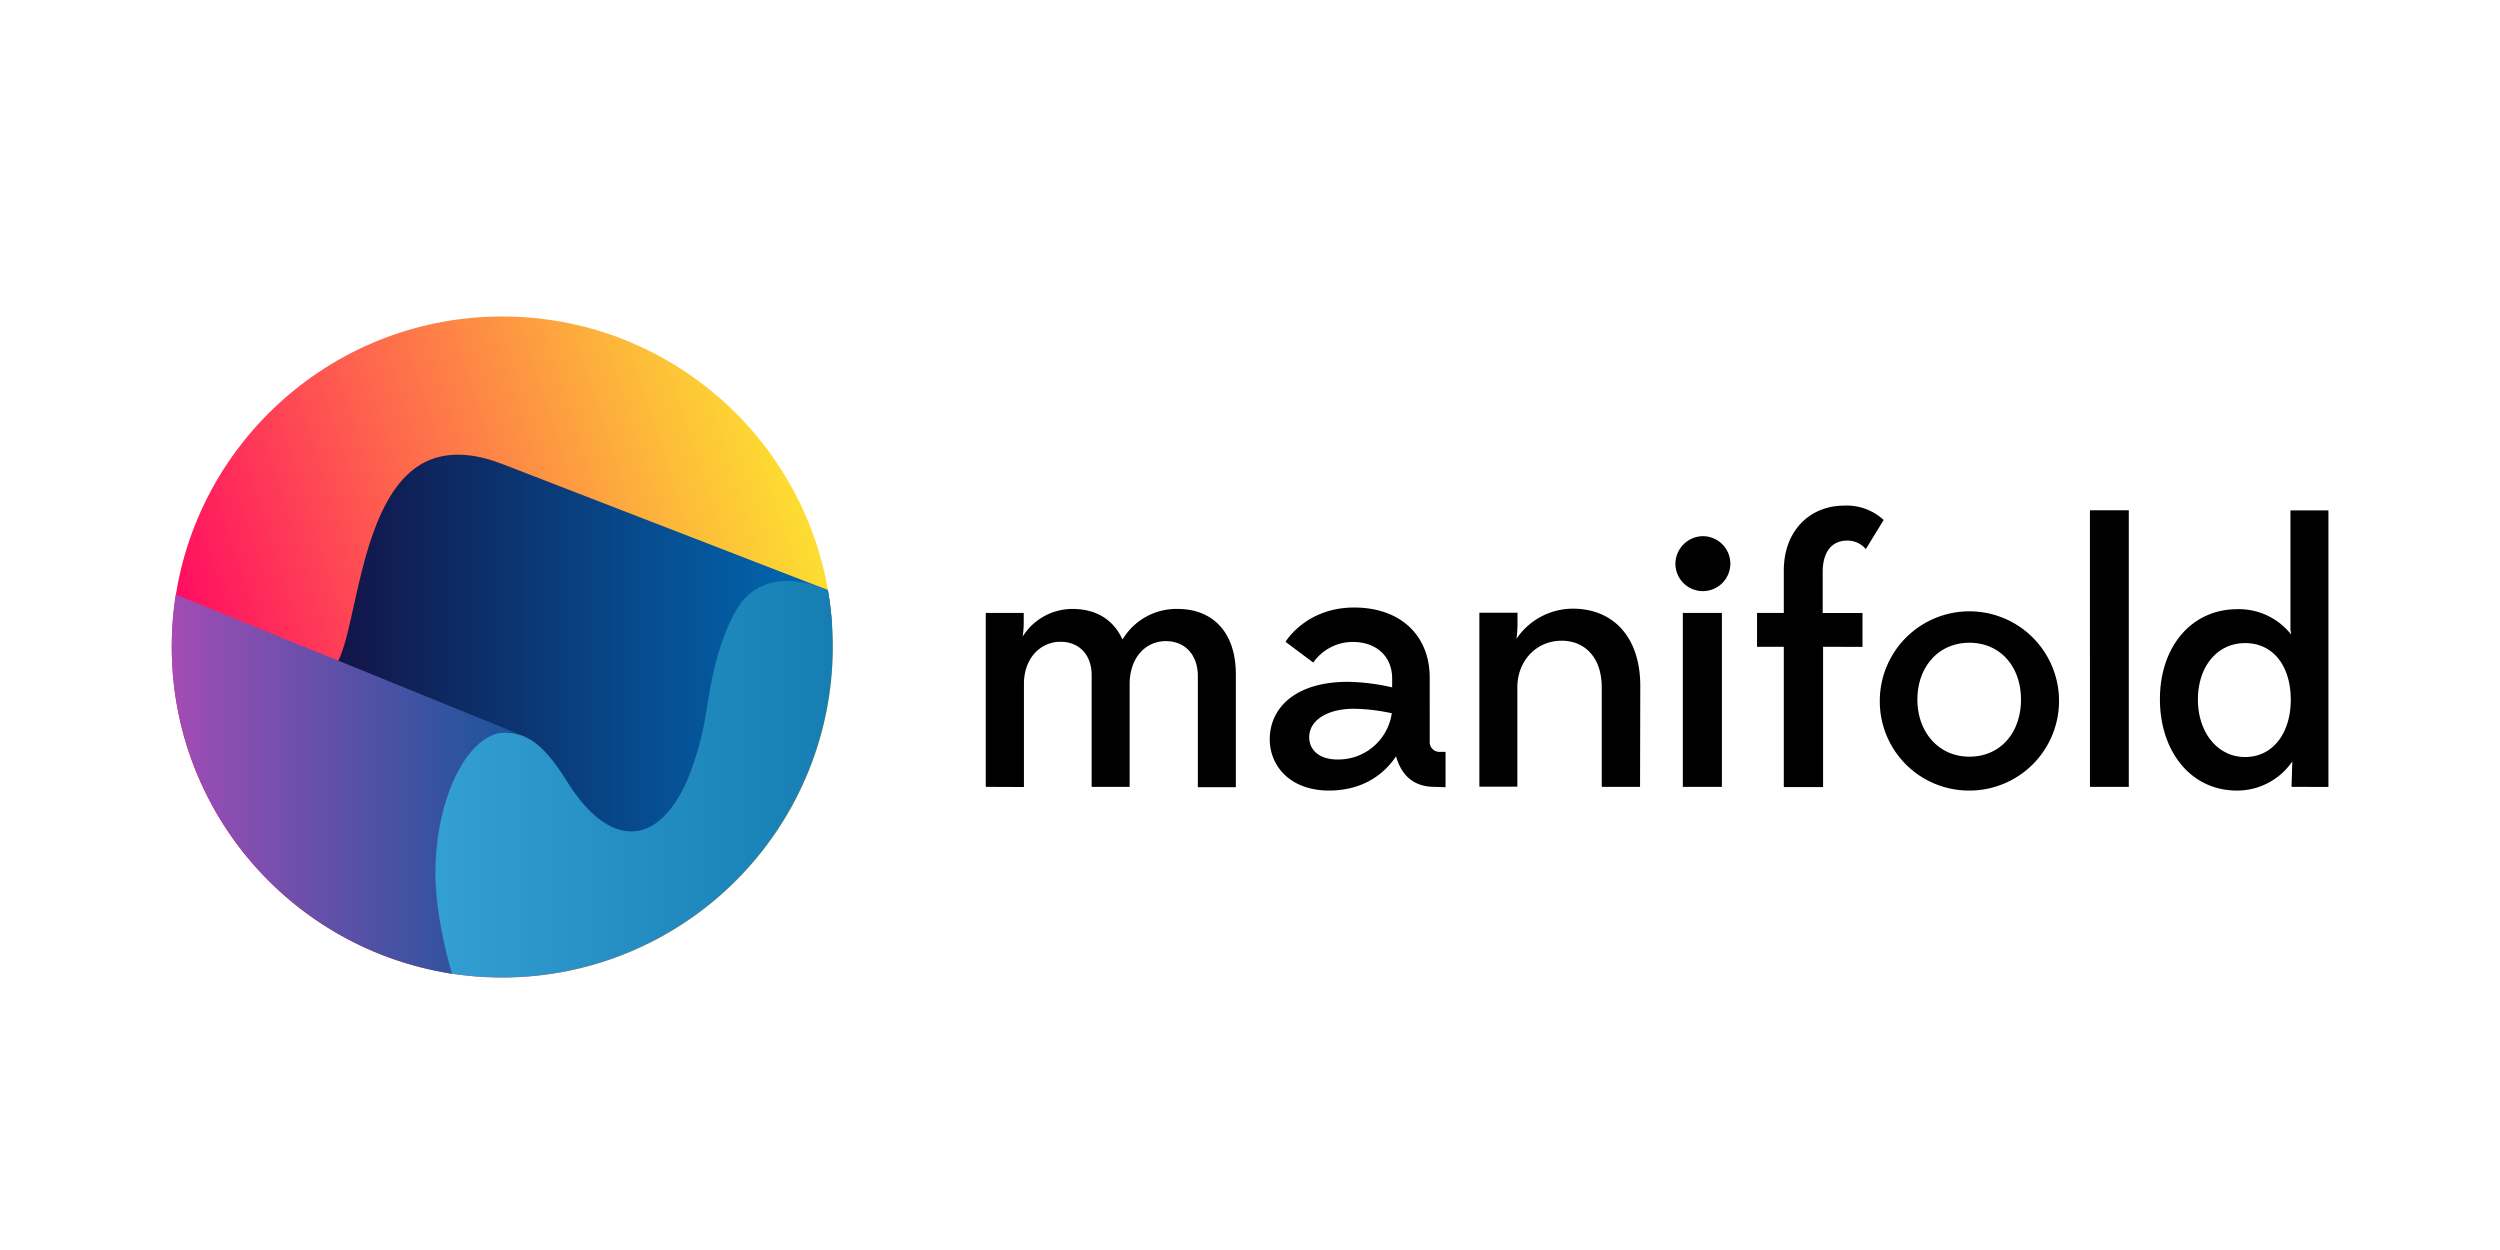 <svg xmlns="http://www.w3.org/2000/svg" xmlns:xlink="http://www.w3.org/1999/xlink" width="120" height="60"><defs><linearGradient id="A" x1="7.25" y1="156.6" x2="236.49" y2="83.09" gradientUnits="userSpaceOnUse"><stop offset="0" stop-color="#ff0264"/><stop offset=".41" stop-color="#fe624e"/><stop offset=".82" stop-color="#fdbc39"/><stop offset="1" stop-color="#fddf31"/></linearGradient><linearGradient id="B" x1="39.82" y1="133.55" x2="240.37" y2="133.55" gradientUnits="userSpaceOnUse"><stop offset="0" stop-color="#140a3b"/><stop offset=".68" stop-color="#064e91"/><stop offset="1" stop-color="#006ab4"/></linearGradient><linearGradient id="C" x1="94.52" y1="168.47" x2="348.36" y2="168.47" gradientUnits="userSpaceOnUse"><stop offset="0" stop-color="#349fd3"/><stop offset=".35" stop-color="#218abe"/><stop offset="1" stop-color="#00679b"/></linearGradient><linearGradient id="D" x1="126.47" y1="152.54" x2="128.68" y2="152.54" gradientUnits="userSpaceOnUse"><stop offset="0" stop-color="#a34cb4"/><stop offset=".09" stop-color="#954db2"/><stop offset=".72" stop-color="#3c52a1"/><stop offset="1" stop-color="#19549b"/></linearGradient><linearGradient id="E" x1="0" y1="170.26" x2="126.47" y2="170.26" xlink:href="#D"/><symbol id="F" viewBox="0 0 240.67 240.67"><circle cx="120.34" cy="120.34" r="120.34" fill="url(#A)"/><path d="M238.9 99.6L121.27 54.06c-2.36-.78-15-6.56-26.9-2-27.5 10.7-26.56 68-35.8 76.17l-18.76 16.55 79.05 70.35S193.4 238 240.37 111.9a118.55 118.55 0 0 0-1.48-12.31z" fill="url(#B)"/><path d="M238.9 99.7c-20.8-8.92-29.86 2-32.08 5.17l-.48.73c-4.7 7.46-8.46 18.4-10.8 32.64l-.83 5.1a112.81 112.81 0 0 1-6.55 24.34c-3.82 9.16-8.6 15.24-13.93 18.05a14.63 14.63 0 0 1-7.38 1.75c-7.3-.23-15.15-5.9-22.6-17.68-4.86-7.73-9.3-13.4-14.28-16.08-18.36-9.73-36.1 12.72-36.1 46.5 0 12.42 2.54 26.26 5.7 38.64A120.41 120.41 0 0 0 238.9 99.7z" fill="url(#C)"/><path d="M126.47 152.08l2.2.9a16.37 16.37 0 0 0-2.21-.91z" fill="url(#D)"/><path d="M0 120.34a120.37 120.37 0 0 0 102 118.94c-3.3-11.64-6-24.9-6-36.74 0-29.26 13.82-56 30.46-50.46l-125-50.83A121.23 121.23 0 0 0 0 120.34z" fill="url(#E)"/></symbol></defs><g transform="matrix(.935 0 0 .935 .07 3.056)"><path d="M50.53 37.126v-8.93h1.95v.53c-.001.23-.02.46-.055.687a3.01 3.01 0 0 1 2.553-1.42c1.27 0 2.12.586 2.574 1.57a3.22 3.22 0 0 1 2.84-1.57c1.74 0 2.977 1.145 2.977 3.35v5.8h-1.95v-5.7c0-1.08-.643-1.798-1.647-1.798s-1.855.813-1.855 2.214v5.267h-1.95V31.4c0-1.06-.643-1.722-1.603-1.722s-1.832.758-1.873 2.082v5.375zm23.048 0c-1.134 0-1.722-.643-1.985-1.57-.568.872-1.667 1.76-3.435 1.76-2.027 0-3.048-1.287-3.048-2.63 0-1.603 1.305-2.952 4.012-2.952a11.08 11.08 0 0 1 2.272.284v-.458c0-1.118-.795-1.873-2.027-1.873a2.48 2.48 0 0 0-2.024 1.058L65.92 29.68s1.042-1.76 3.522-1.76c2.402 0 3.88 1.456 3.88 3.595V34.8a.5.5 0 0 0 .547.529h.266v1.816zm-2.214-3.78a9.66 9.66 0 0 0-1.928-.229c-1.4 0-2.3.607-2.3 1.46 0 .623.474 1.145 1.46 1.145 1.4.014 2.577-1 2.78-2.375zm12.756 3.78h-1.967v-5.1c0-1.6-.916-2.402-2.06-2.402-1.248 0-2.233.964-2.272 2.327v5.166h-1.95v-8.93h1.958v.605a5.5 5.5 0 0 1-.055.737 3.5 3.5 0 0 1 2.895-1.55c2.043 0 3.463 1.42 3.463 3.973zm3.216-12.868a1.41 1.41 0 1 1-1.401 1.399 1.43 1.43 0 0 1 1.4-1.4zm-1.02 12.868v-8.93h2.006v8.93zm7.2-7.19v7.2H91.5v-7.2h-1.374v-1.74H91.5v-2.178c0-2.043 1.342-3.33 3.103-3.33a2.8 2.8 0 0 1 2.024.737l-.916 1.495c-.24-.284-.595-.444-.966-.435-.756 0-1.248.55-1.248 1.603V28.2h2.043v1.74zm2.912 2.707a4.601 4.601 0 1 1 4.599 4.674 4.58 4.58 0 0 1-4.598-4.674zm7.248 0c0-1.685-1.058-2.915-2.65-2.915s-2.668 1.25-2.668 2.915c0 1.704 1.118 2.934 2.668 2.934 1.592 0 2.65-1.23 2.65-2.934zm3.54 4.484V22.928h1.995v14.198zm10.35 0l.037-1.305a3.43 3.43 0 0 1-2.837 1.495c-2.386 0-3.957-2.024-3.957-4.695s1.603-4.617 3.975-4.617a3.41 3.41 0 0 1 2.764 1.305 1.9 1.9 0 0 1-.039-.341v-6.036h1.95V37.13zm-.04-4.466c0-1.74-.9-2.915-2.347-2.915-1.418 0-2.42 1.193-2.42 2.897s1.02 2.952 2.42 2.952c1.46 0 2.347-1.27 2.347-2.936z"/><use xlink:href="#F" transform="matrix(.141 0 0 .141 8.743 12.979)" height="240.67" width="240.67"/></g></svg>
